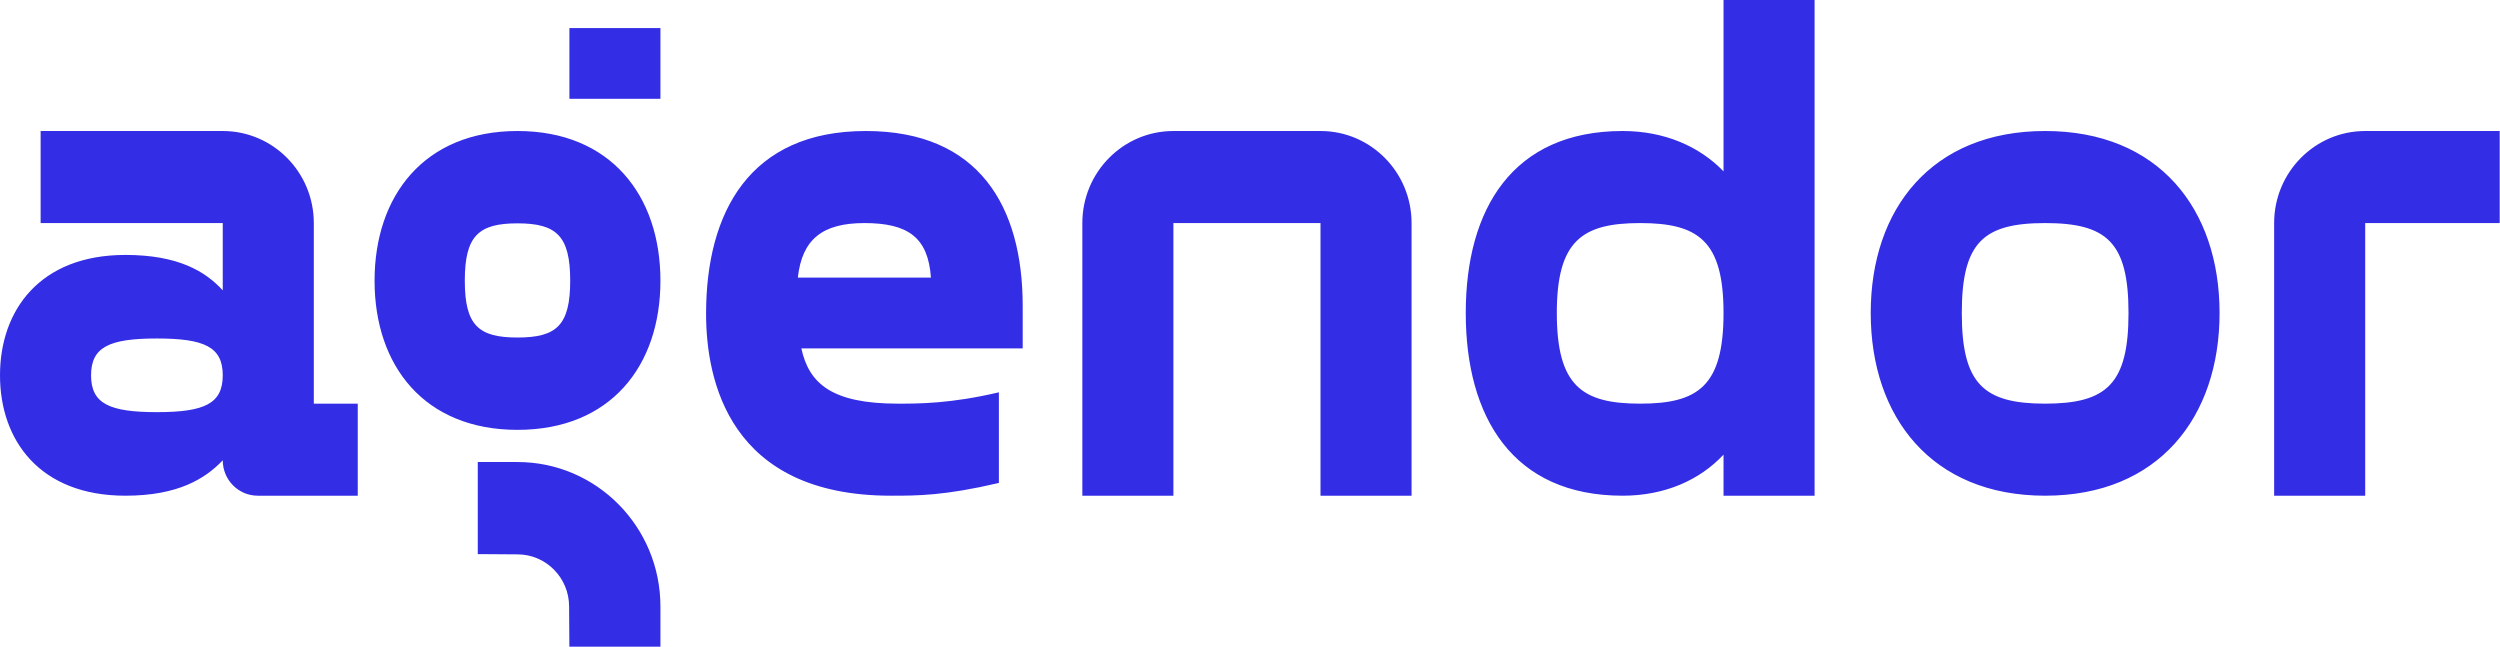<svg xmlns="http://www.w3.org/2000/svg" xmlns:xlink="http://www.w3.org/1999/xlink" width="139" height="36" viewBox="0 0 139 36" version="1.1">
    <!-- Generator: Sketch 52.5 (67469) - http://www.bohemiancoding.com/sketch -->
    <title>Logo / Horizontal</title>
    <desc>Created with Sketch.</desc>
    <g id="Symbols" stroke="none" stroke-width="1" fill="none" fill-rule="evenodd">
        <g id="Components-/-Navegation-/-Header" transform="translate(-286, -14)" fill="#332DE6" fill-rule="nonzero">
            <g id="Logo-/-Horizontal" transform="translate(286, 14)">
                <path d="M31.659,5.495 L36.72,5.495 L36.72,1.56 L31.659,1.56 L31.659,5.495 Z M28.773,18.766 C26.606,18.766 25.843,18.094 25.843,15.605 C25.843,13.115 26.606,12.418 28.773,12.418 C30.94,12.418 31.703,13.115 31.703,15.605 C31.703,18.094 30.94,18.766 28.773,18.766 Z M28.773,7.284 C23.603,7.284 20.826,10.866 20.826,15.608 C20.826,20.351 23.603,23.9 28.773,23.9 C33.943,23.9 36.72,20.351 36.72,15.608 C36.72,10.866 33.943,7.284 28.773,7.284 Z M36.72,33.723 L36.72,35.956 L31.657,35.956 L31.642,33.723 C31.642,32.122 30.357,30.823 28.773,30.823 L26.564,30.808 L26.564,25.689 L28.773,25.689 C33.162,25.689 36.72,29.286 36.72,33.723 Z M138.983,7.284 L138.983,12.403 L131.505,12.403 L131.505,27.561 L126.442,27.561 L126.442,12.403 C126.442,9.576 128.709,7.284 131.506,7.284 L138.983,7.284 Z M113.71,22.443 C110.283,22.443 109.076,21.34 109.076,17.403 C109.076,13.466 110.283,12.403 113.71,12.403 C117.137,12.403 118.345,13.466 118.345,17.403 C118.345,21.34 117.137,22.443 113.71,22.443 Z M113.71,7.284 C107.401,7.284 104.012,11.615 104.012,17.403 C104.012,23.191 107.401,27.561 113.71,27.561 C120.019,27.561 123.408,23.191 123.408,17.403 C123.408,11.615 120.019,7.284 113.71,7.284 Z M91.194,22.443 C87.961,22.443 86.559,21.458 86.559,17.403 C86.559,13.387 87.961,12.403 91.194,12.403 C94.426,12.403 95.828,13.387 95.828,17.403 C95.828,21.458 94.426,22.443 91.194,22.443 Z M95.828,9.528 C94.504,8.15 92.557,7.284 90.22,7.284 C84.105,7.284 81.496,11.615 81.496,17.403 C81.496,23.191 84.105,27.561 90.22,27.561 C92.557,27.561 94.504,26.695 95.828,25.278 L95.828,27.561 L100.891,27.561 L100.891,5.68434189e-13 L95.828,5.68434189e-13 L95.828,9.528 Z M78.483,12.403 L78.483,27.561 L73.42,27.561 L73.42,12.403 L65.241,12.403 L65.241,27.561 L60.178,27.561 L60.178,12.403 C60.178,9.576 62.445,7.284 65.242,7.284 L73.419,7.284 C76.216,7.284 78.483,9.576 78.483,12.403 Z M44.36,15.434 C44.594,13.308 45.723,12.403 48.06,12.403 C50.475,12.403 51.604,13.19 51.76,15.434 L44.36,15.434 Z M48.138,7.284 C41.673,7.284 39.258,11.812 39.258,17.442 C39.258,21.143 40.543,27.561 49.54,27.561 C51.02,27.561 52.5,27.561 55.538,26.852 L55.538,21.813 C52.851,22.443 51.098,22.443 49.929,22.443 C46.268,22.443 44.983,21.34 44.555,19.371 L56.862,19.371 L56.862,17.009 C56.862,11.497 54.447,7.284 48.138,7.284 Z M8.724,22.915 C6.076,22.915 5.063,22.443 5.063,20.868 C5.063,19.293 6.076,18.82 8.724,18.82 C11.373,18.82 12.385,19.293 12.385,20.868 C12.385,22.443 11.373,22.915 8.724,22.915 Z M17.448,12.403 C17.448,9.576 15.181,7.284 12.384,7.284 L2.259,7.284 L2.259,12.403 L12.385,12.403 L12.385,16.143 C11.412,15.08 9.893,14.174 6.972,14.174 C2.22,14.174 1.13686838e-13,17.245 1.13686838e-13,20.868 C1.13686838e-13,24.49 2.22,27.561 6.972,27.561 C9.893,27.561 11.412,26.616 12.385,25.593 C12.385,26.68 13.257,27.561 14.332,27.561 L19.891,27.561 L19.891,22.443 L17.448,22.443 L17.448,12.403 Z" id="Fill-1"/>
            </g>
        </g>
    </g>
</svg>
